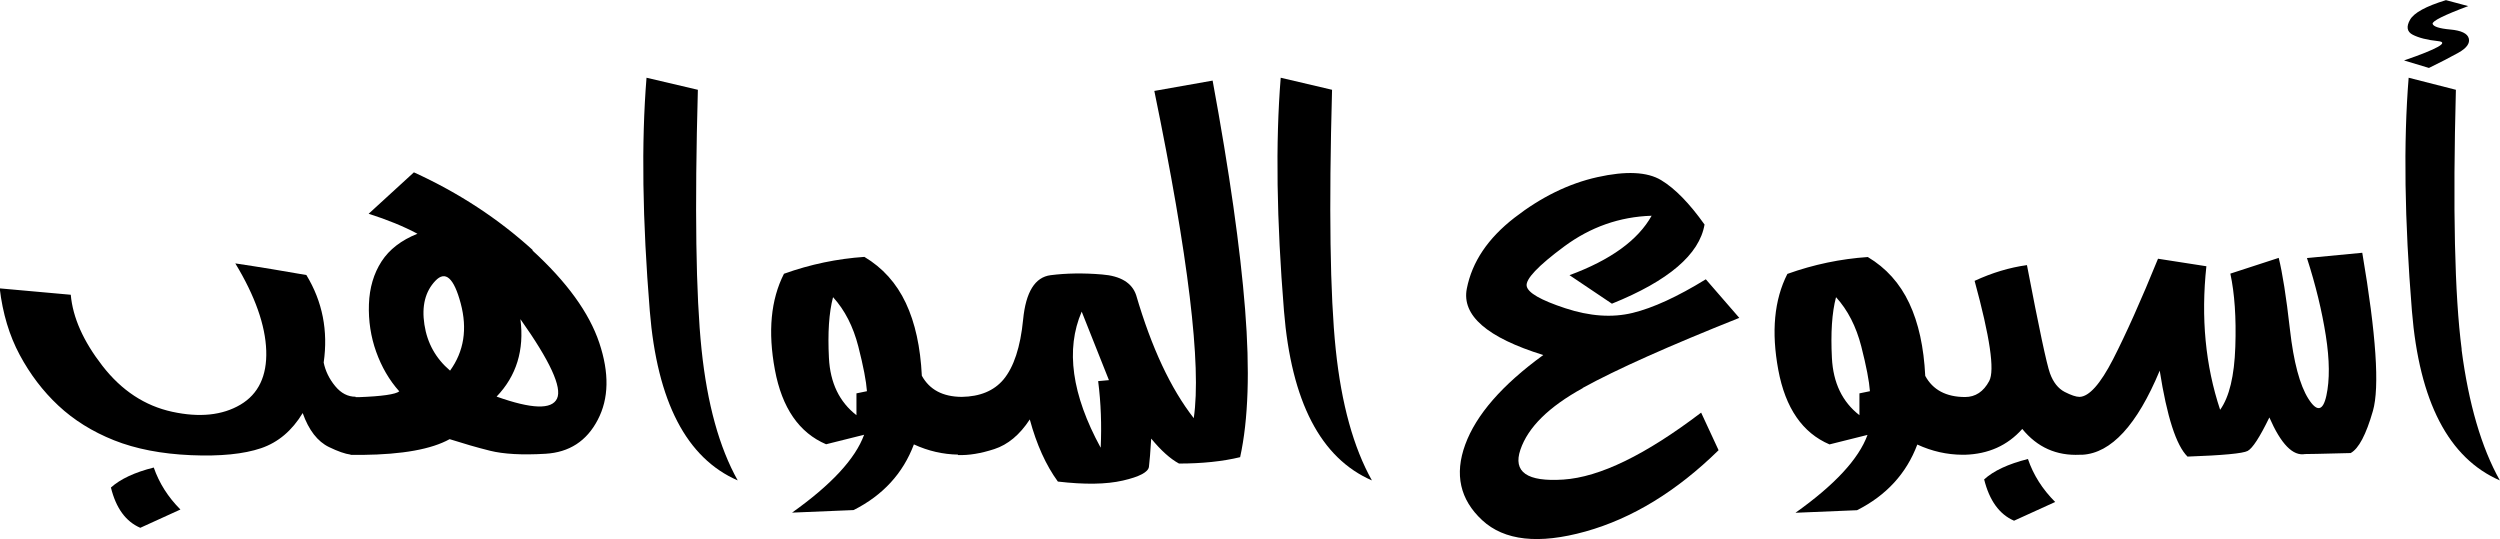 <svg xmlns="http://www.w3.org/2000/svg" viewBox="0 0 176.25 38"><path d="M7.82,34.37c.36,1.46,1.05,2.4,2.07,2.84l2.83-1.29c-.88-.88-1.5-1.87-1.88-2.96-1.35,.34-2.35,.81-3.02,1.41Z" /><path d="M37.57,17.64c-2.44-2.22-5.23-4.05-8.39-5.49l-3.19,2.92c1.32,.42,2.47,.89,3.44,1.41-1.13,.45-1.98,1.1-2.53,1.95s-.85,1.86-.89,3.02,.13,2.29,.51,3.35,.92,2,1.63,2.79c-.26,.21-1.22,.35-2.86,.41h-.22v-.03c-.54,0-1.02-.24-1.44-.75s-.69-1.07-.81-1.66c.32-2.24-.08-4.29-1.22-6.17-1.59-.28-3.26-.56-5.01-.82,1.4,2.31,2.12,4.37,2.18,6.15s-.55,3.06-1.82,3.81-2.88,.92-4.81,.5-3.57-1.5-4.92-3.24-2.09-3.41-2.23-5.01l-5.01-.45c.21,1.77,.68,3.33,1.41,4.69s1.63,2.55,2.72,3.57,2.4,1.84,3.93,2.45,3.34,.96,5.42,1.05,3.73-.08,4.94-.49,2.19-1.24,2.94-2.48c.43,1.21,1.05,2.01,1.86,2.4,.62,.3,1.13,.48,1.52,.53v.02h.83c2.82-.03,4.87-.4,6.15-1.11,.98,.31,1.93,.59,2.86,.82,.93,.23,2.23,.31,3.9,.21s2.9-.89,3.68-2.39c.79-1.5,.82-3.31,.11-5.43s-2.29-4.3-4.72-6.52Zm-5.84,8.49c-1.01-.86-1.61-1.94-1.81-3.25s.06-2.33,.77-3.08,1.31-.21,1.79,1.59,.23,3.38-.75,4.74Zm7.54,1.97c-.37,.79-1.79,.74-4.26-.14,1.4-1.46,1.96-3.28,1.68-5.46,2.09,2.95,2.95,4.82,2.58,5.6Z" /><path d="M49.2,6.33l-3.62-.85c-.37,4.56-.29,10.04,.23,16.44s2.59,10.38,6.2,11.95c-1.3-2.32-2.15-5.4-2.55-9.23s-.49-9.93-.26-18.31Z" /><path d="M85.5,5.68l-4.12,.73c2.4,11.66,3.33,19.35,2.78,23.07-1.63-2.09-2.98-4.98-4.06-8.67-.29-.87-1.1-1.36-2.41-1.46-1.31-.11-2.52-.09-3.62,.05-1.1,.14-1.75,1.18-1.94,3.13s-.66,3.35-1.38,4.22c-.68,.81-1.67,1.21-2.95,1.23-1.34-.01-2.27-.51-2.81-1.49-.1-2.02-.47-3.73-1.13-5.13s-1.63-2.48-2.92-3.25c-1.91,.13-3.8,.52-5.67,1.19-.93,1.83-1.14,4.08-.64,6.77,.5,2.69,1.71,4.44,3.61,5.25l2.68-.67c-.62,1.7-2.32,3.53-5.08,5.49l4.34-.18c2.06-1.04,3.48-2.58,4.25-4.63,1.02,.47,2.05,.7,3.11,.72v.03c.75,.03,1.61-.11,2.56-.42s1.79-1,2.5-2.09c.48,1.77,1.14,3.23,1.98,4.38,1.88,.22,3.4,.2,4.58-.07,1.18-.27,1.79-.6,1.84-.97s.1-1.04,.16-1.99c.69,.84,1.35,1.43,1.96,1.76,1.63,0,3.07-.15,4.31-.45,.58-2.65,.69-6.12,.35-10.42s-1.1-9.67-2.29-16.13Zm-25.12,22.05v1.54c-1.2-.93-1.85-2.27-1.94-4.03s0-3.19,.29-4.29c.83,.91,1.42,2.07,1.78,3.47,.36,1.41,.56,2.46,.61,3.16l-.73,.15Zm17.21,3.82c-2.03-3.73-2.48-6.92-1.33-9.58,1.01,2.53,1.65,4.14,1.92,4.83l-.76,.07c.2,1.56,.25,3.12,.18,4.67Z" /><path d="M93.91,6.33l-3.62-.85c-.37,4.56-.29,10.04,.23,16.44s2.59,10.38,6.2,11.95c-1.3-2.32-2.15-5.4-2.55-9.23s-.49-9.93-.26-18.31Z" /><path d="M111.58,27.35c2.4-1.32,6.08-2.96,11.04-4.94l-2.36-2.72c-2,1.23-3.72,2.02-5.16,2.37s-3.02,.24-4.75-.33-2.64-1.09-2.72-1.57,.79-1.41,2.64-2.78,3.91-2.1,6.17-2.17c-.96,1.72-2.89,3.12-5.79,4.19l2.99,2.01c3.99-1.61,6.17-3.47,6.53-5.58-1.06-1.49-2.08-2.54-3.06-3.13s-2.48-.66-4.5-.21-3.97,1.41-5.84,2.86c-1.87,1.45-2.99,3.11-3.36,5s1.43,3.45,5.39,4.68c-2.9,2.11-4.73,4.21-5.5,6.31s-.37,3.88,1.19,5.33,3.99,1.72,7.29,.8c3.29-.92,6.42-2.83,9.38-5.73l-1.23-2.65c-3.92,2.98-7.15,4.55-9.71,4.72s-3.57-.53-3.03-2.11,2-3.02,4.4-4.34Z" /><path d="M139.88,33.79c.37,1.49,1.07,2.47,2.11,2.92l2.9-1.32c-.9-.9-1.54-1.91-1.92-3.03-1.39,.35-2.42,.83-3.09,1.44Z" /><path d="M162.64,18.19c.62,1.92,1.06,3.75,1.33,5.47s.28,3.13,.04,4.23-.67,1.17-1.27,.22-1.04-2.58-1.3-4.89-.53-3.99-.79-5.04l-3.41,1.11c.3,1.39,.42,3.11,.35,5.16s-.42,3.53-1.07,4.44c-1.04-3.12-1.36-6.49-.97-10.12l-3.41-.53c-1.2,2.95-2.26,5.31-3.17,7.09-.9,1.75-1.69,2.63-2.36,2.65-.25,0-.6-.12-1.05-.35-.46-.24-.81-.68-1.04-1.32s-.77-3.18-1.62-7.62c-1.23,.17-2.46,.54-3.69,1.11,1.08,3.96,1.43,6.31,1.03,7.06s-.97,1.13-1.7,1.13c-1.34,0-2.28-.51-2.81-1.49-.1-2.02-.47-3.73-1.13-5.13s-1.63-2.48-2.92-3.25c-1.91,.13-3.8,.52-5.67,1.19-.93,1.83-1.14,4.08-.64,6.77,.5,2.69,1.71,4.44,3.61,5.25l2.68-.67c-.62,1.7-2.32,3.53-5.08,5.49l4.34-.18c2.06-1.04,3.48-2.58,4.25-4.63,1.04,.48,2.09,.71,3.16,.72h0s.07,0,.1,0c.03,0,.07,0,.1,0h0c1.64-.05,2.99-.64,4.04-1.82,1.06,1.3,2.42,1.9,4.06,1.82h.18c2.03-.12,3.85-2.09,5.45-5.93,.51,3.25,1.16,5.27,1.96,6.06,2.49-.09,3.9-.22,4.24-.4,.34-.18,.85-.96,1.53-2.36,.82,1.88,1.66,2.74,2.52,2.58,.05,0,1.12-.01,3.21-.07,.57-.31,1.09-1.3,1.57-2.97,.48-1.67,.23-5.38-.75-11.15l-3.88,.37Zm-31.55,9.54v1.54c-1.2-.93-1.85-2.27-1.94-4.03s0-3.19,.29-4.29c.83,.91,1.42,2.07,1.78,3.47,.36,1.41,.56,2.46,.61,3.16l-.73,.15Z" /><path d="M173.55,24.64c-.5-3.83-.63-9.93-.41-18.31l-3.33-.85c-.37,4.56-.29,10.04,.23,16.44s2.59,10.38,6.2,11.95c-1.3-2.32-2.2-5.4-2.7-9.23Z" /><path d="M169.48,4.26l1.76,.53c.82-.4,1.52-.76,2.09-1.08,.57-.32,.81-.66,.72-1-.09-.35-.53-.56-1.31-.63s-1.19-.21-1.24-.4c-.04-.19,.79-.61,2.51-1.25l-1.57-.42c-1.41,.43-2.25,.89-2.53,1.38s-.22,.85,.19,1.06,1.01,.37,1.79,.45-.02,.54-2.4,1.36Z" /></svg>